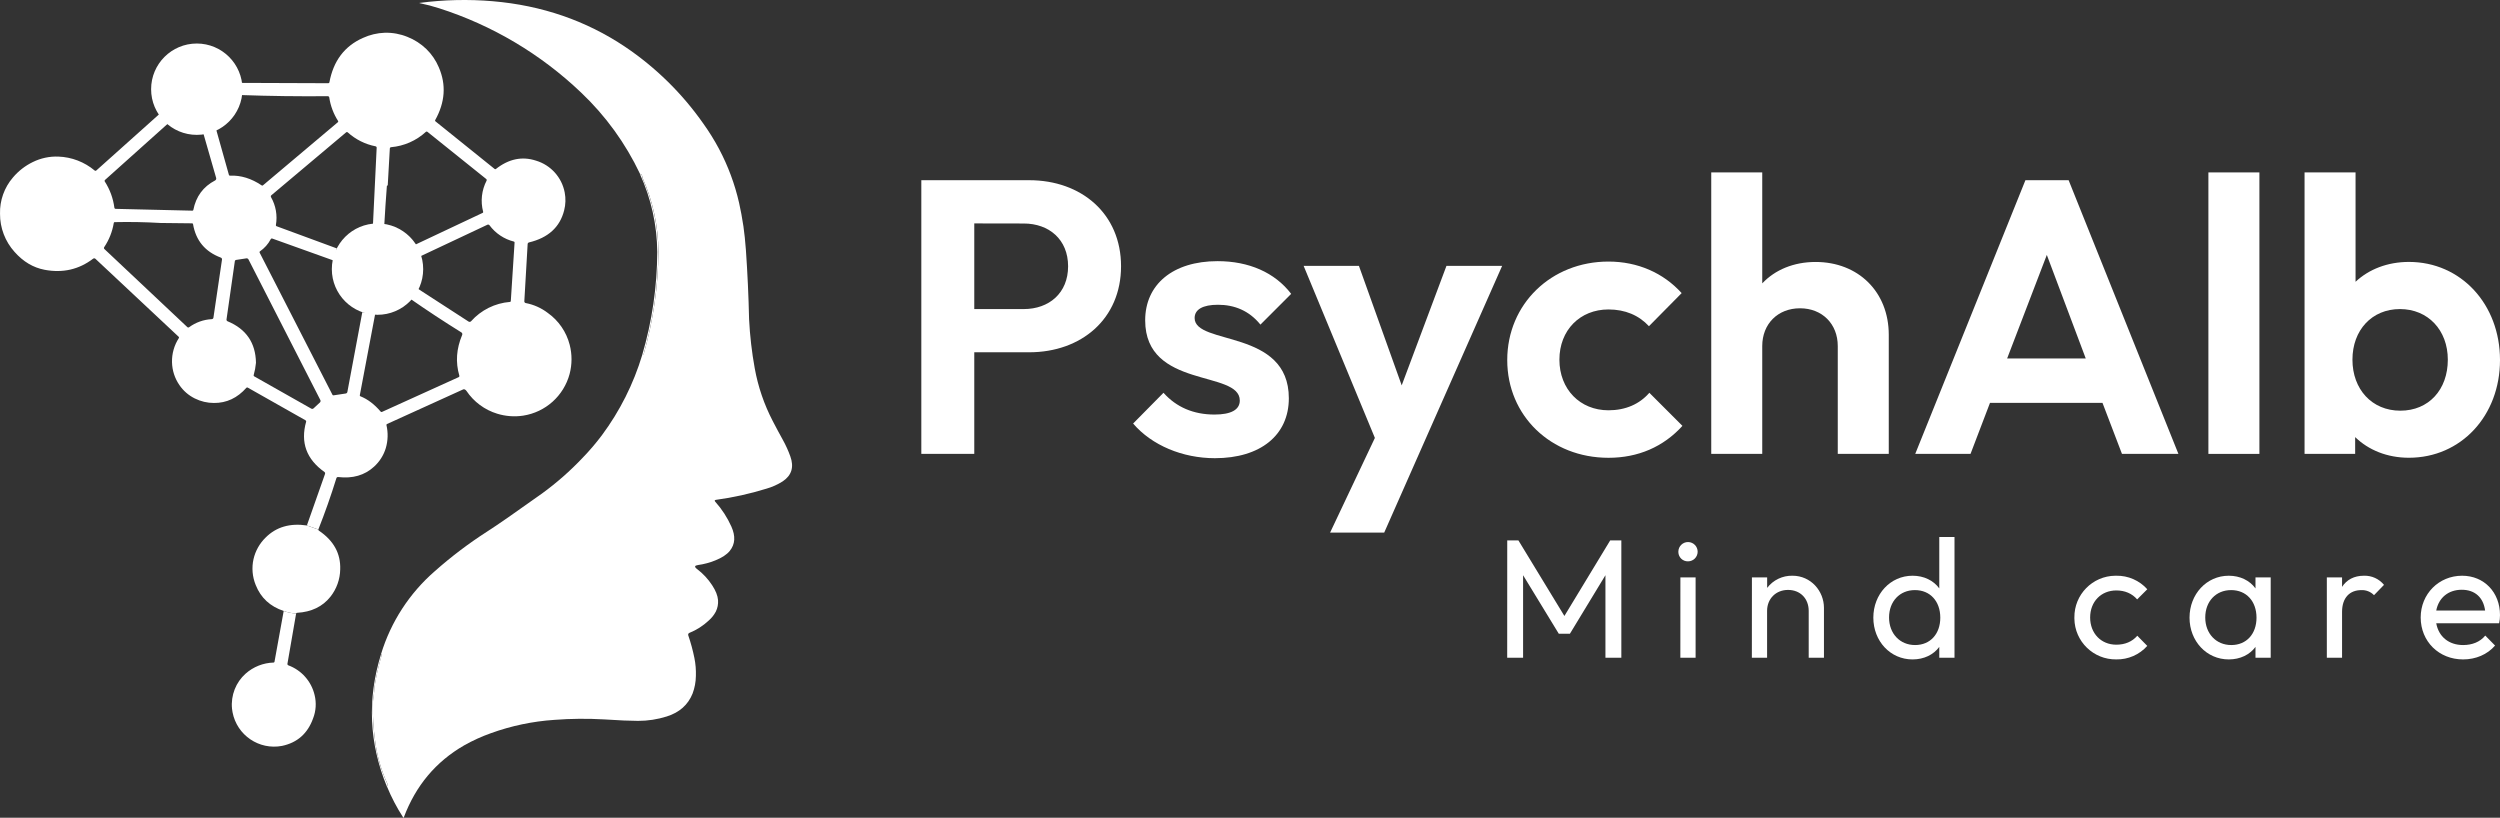 <?xml version="1.0" encoding="UTF-8"?> <svg xmlns="http://www.w3.org/2000/svg" id="Layer_2" data-name="Layer 2" viewBox="0 0 1694.6 554.31"><rect x="0" y="0" width="1694.6" height="554.31" fill="#333333" stroke="none"/><defs><style> .cls-1 { fill: #fff; } </style></defs><g id="Layer_1-2" data-name="Layer 1"><g id="Layer_2-2" data-name="Layer 2"><g id="Layer_1-2" data-name="Layer 1-2"><path class="cls-1" d="M334.01,.83c33.29,2.85,63.19,13.14,89.68,30.87,20.78,13.99,38.79,31.69,53.15,52.22,3.88,5.43,7.4,11.11,10.54,17,6.14,11.58,10.73,23.93,13.63,36.72,1.09,4.83,2.06,10.1,2.92,15.8,.67,4.67,1.22,10,1.67,16,1.09,15.64,1.81,31.31,2.16,47,.56,11.15,1.84,22.25,3.83,33.23,2.25,12.45,6.36,24.49,12.2,35.72,2.27,4.38,4.6,8.73,7,13.05,1.93,3.5,3.57,7.14,4.92,10.9,2.61,7.22,.91,12.86-5.11,16.91-3.44,2.2-7.18,3.88-11.11,5-11.16,3.46-22.59,5.99-34.17,7.56-.97,.13-1.13,.56-.48,1.29,4.48,5.01,8.16,10.68,10.91,16.81,2.92,6.51,2.57,12-1.06,16.48-2,2.49-5.3,4.66-9.89,6.5-3.74,1.51-7.66,2.56-11.66,3.11-2.37,.33-2.61,1.23-.7,2.68,4.03,3.05,7.51,6.77,10.27,11,2.44,3.71,3.77,7.08,4,10.12,.2,2.67-.31,5.35-1.49,7.75-1.2,2.27-2.81,4.3-4.74,6-3.84,3.61-8.31,6.48-13.2,8.45-.66,.26-.99,.99-.76,1.66,1.72,5.03,3.12,10.16,4.17,15.37,.81,4.02,1.14,8.11,1,12.21-.05,4.07-.81,8.1-2.25,11.91-3.08,7.63-8.9,12.79-17.46,15.49-6.31,2-12.89,3.01-19.51,3-5.13,0-12.79-.33-23-1-11.25-.64-22.53-.54-33.76,.32-14.65,.99-29.08,4.01-42.89,9-6.29,2.23-12.37,4.99-18.18,8.27-19.23,11.07-32.88,27.35-40.93,48.84-.12,.31-.27,.33-.45,0-4.31-6.64-7.99-13.67-11-21,.59-.41,.7-1,.31-1.85-4.32-9.38-7.14-19.38-8.37-29.63-1.07-8.02-1.58-16.11-1.52-24.21,.08-1.89,.29-3.78,.61-5.65,.29-1.89,.44-3.79,.47-5.7,1.13-7.18,2.71-14.28,4.75-21.25,.24-.77,.17-1.27-.21-1.5,6.65-21.79,19.31-41.27,36.52-56.19,11.01-9.76,22.76-18.66,35.13-26.62,7.03-4.49,19.53-13.16,37.5-26,9.88-7.19,19.08-15.28,27.47-24.16,4.65-4.79,8.99-9.87,13-15.21,12.24-16.46,21.51-34.93,27.41-54.57,.26,0,.5-.1,.71-.25,.18-.15,.3-.36,.35-.59,6.46-22.49,9.8-45.76,9.9-69.16-.06-17.13-3.69-34.05-10.65-49.7,0,0-.14-.59-.39-1.66-.17-.7-.75-1.23-1.46-1.35-9.79-20.68-23.33-39.36-39.94-55.1-27.33-26.07-60.22-45.6-96.2-57.11-4.31-1.4-8.7-2.55-13.14-3.45-.42-.08-.42-.15,0-.21,16.41-2.14,33.01-2.52,49.5-1.12Z"></path><path class="cls-1" d="M276.18,25c4.78,1.88,9.13,4.69,12.83,8.25,3.6,3.52,6.46,7.71,8.42,12.35,5.13,11.81,4.3,23.76-2.47,35.86-.14,.26-.07,.57,.16,.75l40.21,32.36c.23,.18,.55,.18,.78,0,8.72-6.88,17.81-8.77,27.26-5.66,9.97,3.01,17.44,11.3,19.4,21.53,.79,4.05,.66,8.22-.38,12.21-2.87,11.33-10.8,18.56-23.79,21.67-.52,.12-.91,.56-.94,1.1l-2.25,38.81c-.03,.58,.38,1.1,.95,1.2,5.42,1.04,10.54,3.32,14.93,6.67,7.36,5.22,12.63,12.89,14.87,21.63,1.67,6.49,1.65,13.31-.06,19.79-3.98,14.84-16.36,25.92-31.55,28.24-5.86,.87-11.85,.42-17.51-1.32-8.52-2.6-15.88-8.05-20.84-15.44-.63-.9-1.55-1.35-2.19-1.06l-51.7,23.5c-.27,.12-.42,.42-.36,.71,1.2,5.14,1.05,10.5-.43,15.57-1.46,4.86-4.23,9.24-8,12.64-6.37,5.84-14.49,8.17-24.34,7-.51-.05-.99,.26-1.15,.75-3.65,11.78-7.73,23.39-12.26,34.83l-7.76-2.76,12.33-35c.15-.42,.02-.89-.33-1.18-12.28-8.67-16.45-20.04-12.51-34.11,.11-.39-.07-.8-.42-1l-39.18-22.17c-.29-.17-.66-.11-.89,.14-6.12,6.93-13.45,10.37-22,10.3-4.51,0-8.96-1.06-13-3.08-4.2-2.08-7.79-5.21-10.42-9.08-3.14-4.56-4.88-9.94-5-15.48-.13-5.81,1.5-11.53,4.67-16.4,.16-.25,.12-.58-.1-.78l-56.47-52.9c-.43-.41-1.1-.44-1.57-.08-9.62,7.33-20.57,9.84-32.86,7.53-7.73-1.47-14.52-5.5-20.38-12.11C3.48,163.68-.04,154.45,.01,144.89c-.23-8.99,2.89-17.75,8.75-24.57,3.72-4.41,8.32-7.99,13.52-10.5,5.35-2.63,11.27-3.9,17.23-3.68,9.06,.31,17.76,3.65,24.7,9.48,.29,.25,.71,.25,1,0l43.05-38.52,5.75,6.5-42.86,38.4c-.29,.25-.35,.68-.14,1,3.47,5.38,5.7,11.46,6.52,17.81,.06,.43,.42,.75,.86,.76l52.07,1.23c.28,0,.53-.2,.58-.48,1.78-9.12,6.7-15.79,14.75-20,.61-.32,.92-1.02,.73-1.69l-8.76-30.48,8.71-2.54,8.71,31c.09,.28,.36,.46,.65,.44,7.39-.31,14.58,1.9,21.57,6.63,.23,.17,.54,.17,.77,0l50.89-42.89c.23-.19,.28-.51,.12-.76-3.11-4.85-5.16-10.3-6-16-.08-.49-.51-.84-1-.83-20,.17-39.65-.09-58.95-.78l-.22-8.24,59.54,.22c.36,.01,.67-.24,.73-.59,2.69-14.54,10.27-24.58,22.73-30.11,4.66-2.14,9.69-3.33,14.81-3.51,5.26-.13,10.49,.82,15.36,2.81Zm-13.38,101.14c-.09-.51-.23-.64-.42-.41-.09,.1-.14,.23-.14,.36-.67,8.57-1.24,17.15-1.71,25.74,0,.21-.08,.41-.19,.58-.11,.17-.24,.33-.37,.48l-7.17-.5,2.52-52.21c.05-.48-.28-.91-.75-1-7.05-1.38-13.59-4.67-18.91-9.5-.29-.25-.71-.25-1,0l-50.71,42.67c-.38,.3-.48,.83-.25,1.26,3.28,5.75,4.46,12.46,3.31,18.98-.05,.32,.12,.63,.42,.74l40.9,15.06-2.08,8.25-41.66-14.93c-.41-.15-.87,.02-1.07,.41-1.73,3.32-4.26,6.16-7.35,8.28-.26,.18-.34,.52-.2,.8l49.4,96.43c.14,.26,.44,.41,.73,.35l8.23-1.24c.56-.07,1.02-.49,1.13-1.05l10.12-54.05,8.71,1.29-10.4,55c-.05,.28,.1,.56,.36,.67,4.92,1.93,9.52,5.41,13.8,10.44,.21,.24,.56,.32,.85,.19l52-23.58c.38-.17,.58-.6,.46-1-2.67-9.03-2.03-18.24,1.92-27.63,.27-.62,.04-1.35-.54-1.7-11.87-7.39-23.37-14.95-34.48-22.69,1.84-2.18,3.37-4.61,4.54-7.21l34.8,22.54c.55,.35,1.27,.27,1.71-.21,6.78-7.6,16.24-12.29,26.39-13.1,.29-.03,.51-.25,.54-.54l2.56-39.76c.01-.29-.19-.55-.47-.61-6.63-1.66-12.48-5.57-16.54-11.07-.34-.43-.94-.57-1.43-.33l-45.85,21.59-3.75-7.75,46.43-21.9c.25-.11,.39-.39,.32-.66-1.9-7.12-1.06-14.7,2.35-21.24,.16-.35,.06-.76-.23-1l-39.87-32c-.31-.27-.78-.27-1.09,0-6.5,5.98-14.8,9.63-23.6,10.39-.46,.05-.81,.42-.83,.88l-1.44,25.49Zm-113.11,48.48c-10.67-4-16.95-11.58-18.85-22.73-.05-.28-.28-.5-.57-.51-7.17-.11-14.34-.19-21.51-.24-10.35-.61-20.7-.8-31.07-.57-.29,.01-.52,.23-.56,.51-.96,5.88-3.17,11.48-6.49,16.43-.3,.42-.23,.99,.16,1.33l56.21,52.92c.32,.3,.81,.32,1.16,.06,4.49-3.3,9.85-5.21,15.41-5.49,.55-.04,1.01-.45,1.09-1l5.8-39.33c.11-.59-.22-1.17-.78-1.38Zm4.54,43.14c12.61,5.23,19.04,14.61,19.28,28.13-.27,2.85-.79,5.68-1.57,8.44-.07,.29,.06,.59,.32,.74l38.75,21.93c.53,.28,1.17,.17,1.59-.25l4.17-3.86c.49-.4,.66-1.08,.41-1.66l-48.77-95.42c-.3-.53-.9-.8-1.49-.68l-6.91,1.06c-.4,.04-.73,.33-.81,.73l-5.66,39.61c-.07,.52,.21,1.02,.69,1.23h0Z"></path><path class="cls-1" d="M433.76,117.93c.71,.12,1.29,.65,1.46,1.35,.25,1.07,.38,1.63,.39,1.66,6.96,15.65,10.59,32.57,10.65,49.7-.1,23.4-3.44,46.67-9.9,69.16-.05,.23-.17,.44-.35,.59-.21,.15-.45,.24-.71,.25,6.67-22.65,10.11-46.14,10.21-69.75-.12-18.29-4.13-36.34-11.75-52.96Z"></path><path class="cls-1" d="M208.01,356.18l7.75,2.75c-.01,.32,.15,.62,.43,.78,10,6.75,14.81,15.51,14.42,26.28-.12,6.71-2.44,13.19-6.6,18.46-5.33,6.73-12.9,10.38-22.7,10.94-.38,0-.56,.19-.54,.5-2.88-.17-5.71-.76-8.42-1.75-9.23-3.04-15.56-8.89-19-17.56-2.29-5.57-2.82-11.7-1.51-17.58,1.28-5.6,4.16-10.7,8.28-14.7,7.14-7.11,16.44-9.82,27.89-8.12Z"></path><path class="cls-1" d="M192.3,414.14c2.71,.99,5.54,1.58,8.42,1.75l-5.88,34c-.08,.46,.16,.91,.59,1.09,8.96,3.31,15.66,10.89,17.83,20.19,1.29,5.26,.92,10.79-1.05,15.83-3.68,10.21-10.68,16.4-21,18.59-15.57,2.98-30.6-7.22-33.58-22.79-.15-.79-.27-1.59-.36-2.4-.45-4.47,.18-8.99,1.82-13.17,1.59-4.06,4.12-7.68,7.37-10.58,5.24-4.68,11.98-7.35,19-7.54,.3-.01,.54-.23,.6-.52l6.24-34.45Z"></path><path class="cls-1" d="M258.3,443.39c.38,.23,.45,.73,.21,1.5-2.04,6.97-3.62,14.07-4.75,21.25-.03,1.91-.18,3.81-.47,5.7-.32,1.87-.53,3.76-.61,5.65-.06,8.1,.45,16.18,1.52,24.21,1.23,10.25,4.05,20.25,8.37,29.63,.39,.83,.28,1.44-.31,1.85-12.09-29.37-13.41-59.3-3.96-89.79Z"></path><path class="cls-1" d="M624.51,122.15h73.1c35.36,0,62.28,22.69,62.28,58.32s-26.88,58.32-62.28,58.32h-37.21v68.88h-35.89V122.15Zm35.89,29.29v58.06h33.52c17.15,0,30.08-10.82,30.08-29s-12.93-29-30.08-29l-33.52-.06Z"></path><path class="cls-1" d="M768.07,287.09l20.59-20.85c8.7,9.76,20.35,14.76,34.57,14.76,11.08,0,17.15-3.17,17.15-9.5,0-20.85-64.13-7.66-64.13-54.37,0-24.28,18.74-40.11,49.09-40.11,21.11,0,38.79,7.65,49.87,22.17l-20.84,20.85c-7.66-9.5-17.68-13.46-28.77-13.46-10.29,0-15.83,3.16-15.83,9,0,18.74,63.86,7.13,63.86,54.36,0,25.07-19.26,40.64-50.14,40.64-21.9-.01-42.75-8.71-55.42-23.49Z"></path><path class="cls-1" d="M931.95,296.85l-48.3-116.64h37.48l29,81,30.34-81h37.74l-56.71,128.25-23.22,52.54h-36.68l30.35-64.15Z"></path><path class="cls-1" d="M1021.67,244.07c0-38,29.82-66.77,68.61-66.77,19.79,0,37.21,7.66,49.61,21.38l-22.16,22.43c-6.86-7.39-16.1-11.35-27.45-11.35-19.26,0-33.25,14-33.25,34.05s14,34.3,33.25,34.3c11.61,0,21.11-4.22,27.71-11.87l22.43,22.43c-12.93,14.25-30.08,21.64-50.14,21.64-39.06,0-68.61-28.5-68.61-66.24Z"></path><path class="cls-1" d="M1159.95,116.87h34.57v75.21c8.71-9.23,21.37-14.51,36.15-14.51,29,0,49.61,20.32,49.61,49.35v80.75h-34.57v-73.1c0-15-10.55-25.6-25.59-25.6s-25.6,10.56-25.6,25.6v73.1h-34.57V116.87Z"></path><path class="cls-1" d="M1372.91,122.15h29.29l74.42,185.52h-38.26l-13.2-34.57h-76.27l-13.19,34.57h-37.48l74.69-185.52Zm40.9,120.85l-26.39-70.2-26.91,70.2h53.3Z"></path><path class="cls-1" d="M1496.94,116.87h34.57v190.8h-34.57V116.87Z"></path><path class="cls-1" d="M1562.12,116.87h34.57v74.13c9-8.45,21.64-13.46,36.15-13.46,35.37,0,61.76,28.76,61.76,66.5s-26.39,66.24-61.76,66.24c-14.78,0-27.44-5.28-36.42-14v11.35h-34.3V116.87Zm97.11,126.94c0-20.06-13.46-34.31-32.46-34.31s-32.19,14.25-32.19,34.31,13.19,34.57,32.46,34.57,32.19-14.25,32.19-34.57Z"></path><path class="cls-1" d="M1021.67,366.29h7.56l31.18,51.24,31.06-51.24h7.54v79.55h-10.78v-55.94l-24.07,39.66h-7.56l-24.19-39.66v55.94h-10.77l.03-79.55Z"></path><path class="cls-1" d="M1137.66,373.86c.06-3.61,3.03-6.49,6.64-6.44,3.61,.06,6.49,3.03,6.44,6.64-.05,3.58-2.97,6.45-6.55,6.44-3.53,.08-6.45-2.72-6.53-6.24,0-.13,0-.26,0-.4Zm1.38,17.53h10.31v54.45h-10.34l.03-54.45Z"></path><path class="cls-1" d="M1187.52,391.39h10.32v7.11c4.08-5.34,10.47-8.41,17.19-8.25,12.49,0,21.32,10.43,21.32,21.77v33.82h-10.34v-31.75c0-8.37-5.73-14.22-14-14.22s-14.21,6-14.21,14.22v31.75h-10.32l.04-54.45Z"></path><path class="cls-1" d="M1269.82,418.67c0-15.93,11.57-28.42,26.59-28.42,7.68,0,14.21,3.21,18.11,8.59v-34.84h10.32v81.84h-10.32v-7.34c-3.9,5.28-10.32,8.48-18.11,8.48-15.02,.02-26.59-12.37-26.59-28.31Zm45.39,0c0-11.12-6.88-18.68-17.2-18.68s-17.53,7.68-17.53,18.57,7.33,18.68,17.65,18.68,17.08-7.56,17.08-18.57h0Z"></path><path class="cls-1" d="M1406.1,418.56c-.17-15.46,12.22-28.14,27.69-28.31,.24,0,.49,0,.73,0,8-.14,15.67,3.21,21,9.17l-6.88,6.87c-3.44-4-8.37-6.07-14.1-6.07-10.31,0-17.76,7.56-17.76,18.34s7.43,18.44,17.74,18.44c5.85,0,10.78-2.06,14.22-6.07l6.76,6.88c-5.32,5.98-13,9.32-21,9.16-15.46,.22-28.18-12.13-28.4-27.59,0-.27,0-.54,0-.82Z"></path><path class="cls-1" d="M1484.15,418.67c0-15.93,11.58-28.42,26.6-28.42,7.68,0,14.21,3.21,18.11,8.59v-7.45h10.31v54.45h-10.31v-7.34c-3.9,5.28-10.32,8.48-18.11,8.48-15.02,.02-26.6-12.37-26.6-28.31Zm45.4,0c0-11.12-6.88-18.68-17.2-18.68s-17.54,7.68-17.54,18.57,7.34,18.68,17.66,18.68,17.08-7.56,17.08-18.57Z"></path><path class="cls-1" d="M1577.22,391.39h10.32v6.42c3.1-4.81,8.14-7.56,14.79-7.56,5.26-.18,10.31,2.11,13.64,6.19l-6.77,7c-2.23-2.33-5.36-3.58-8.59-3.44-7.68,0-13.07,4.93-13.07,14.79v31.06h-10.32v-54.46Z"></path><path class="cls-1" d="M1640.84,418.56c0-15.93,12.26-28.31,28.08-28.31,14.9,0,25.68,11.23,25.68,26.7,0,1.85-.19,3.7-.58,5.51h-42.64c1.61,9.05,8.49,14.78,18.23,14.78,6.07,0,11.46-2.06,15-6.42l6.65,6.77c-5.27,6.07-13.07,9.39-21.66,9.39-16.38,.02-28.76-12.15-28.76-28.42Zm10.54-4.7h33.13c-1.15-8.83-6.88-14.1-15.82-14.1-9.17,0-15.68,5.5-17.31,14.1Z"></path><circle class="cls-1" cx="255.89" cy="182.42" r="30.96"></circle><circle class="cls-1" cx="133.39" cy="60.46" r="30.96"></circle></g></g></g></svg> 